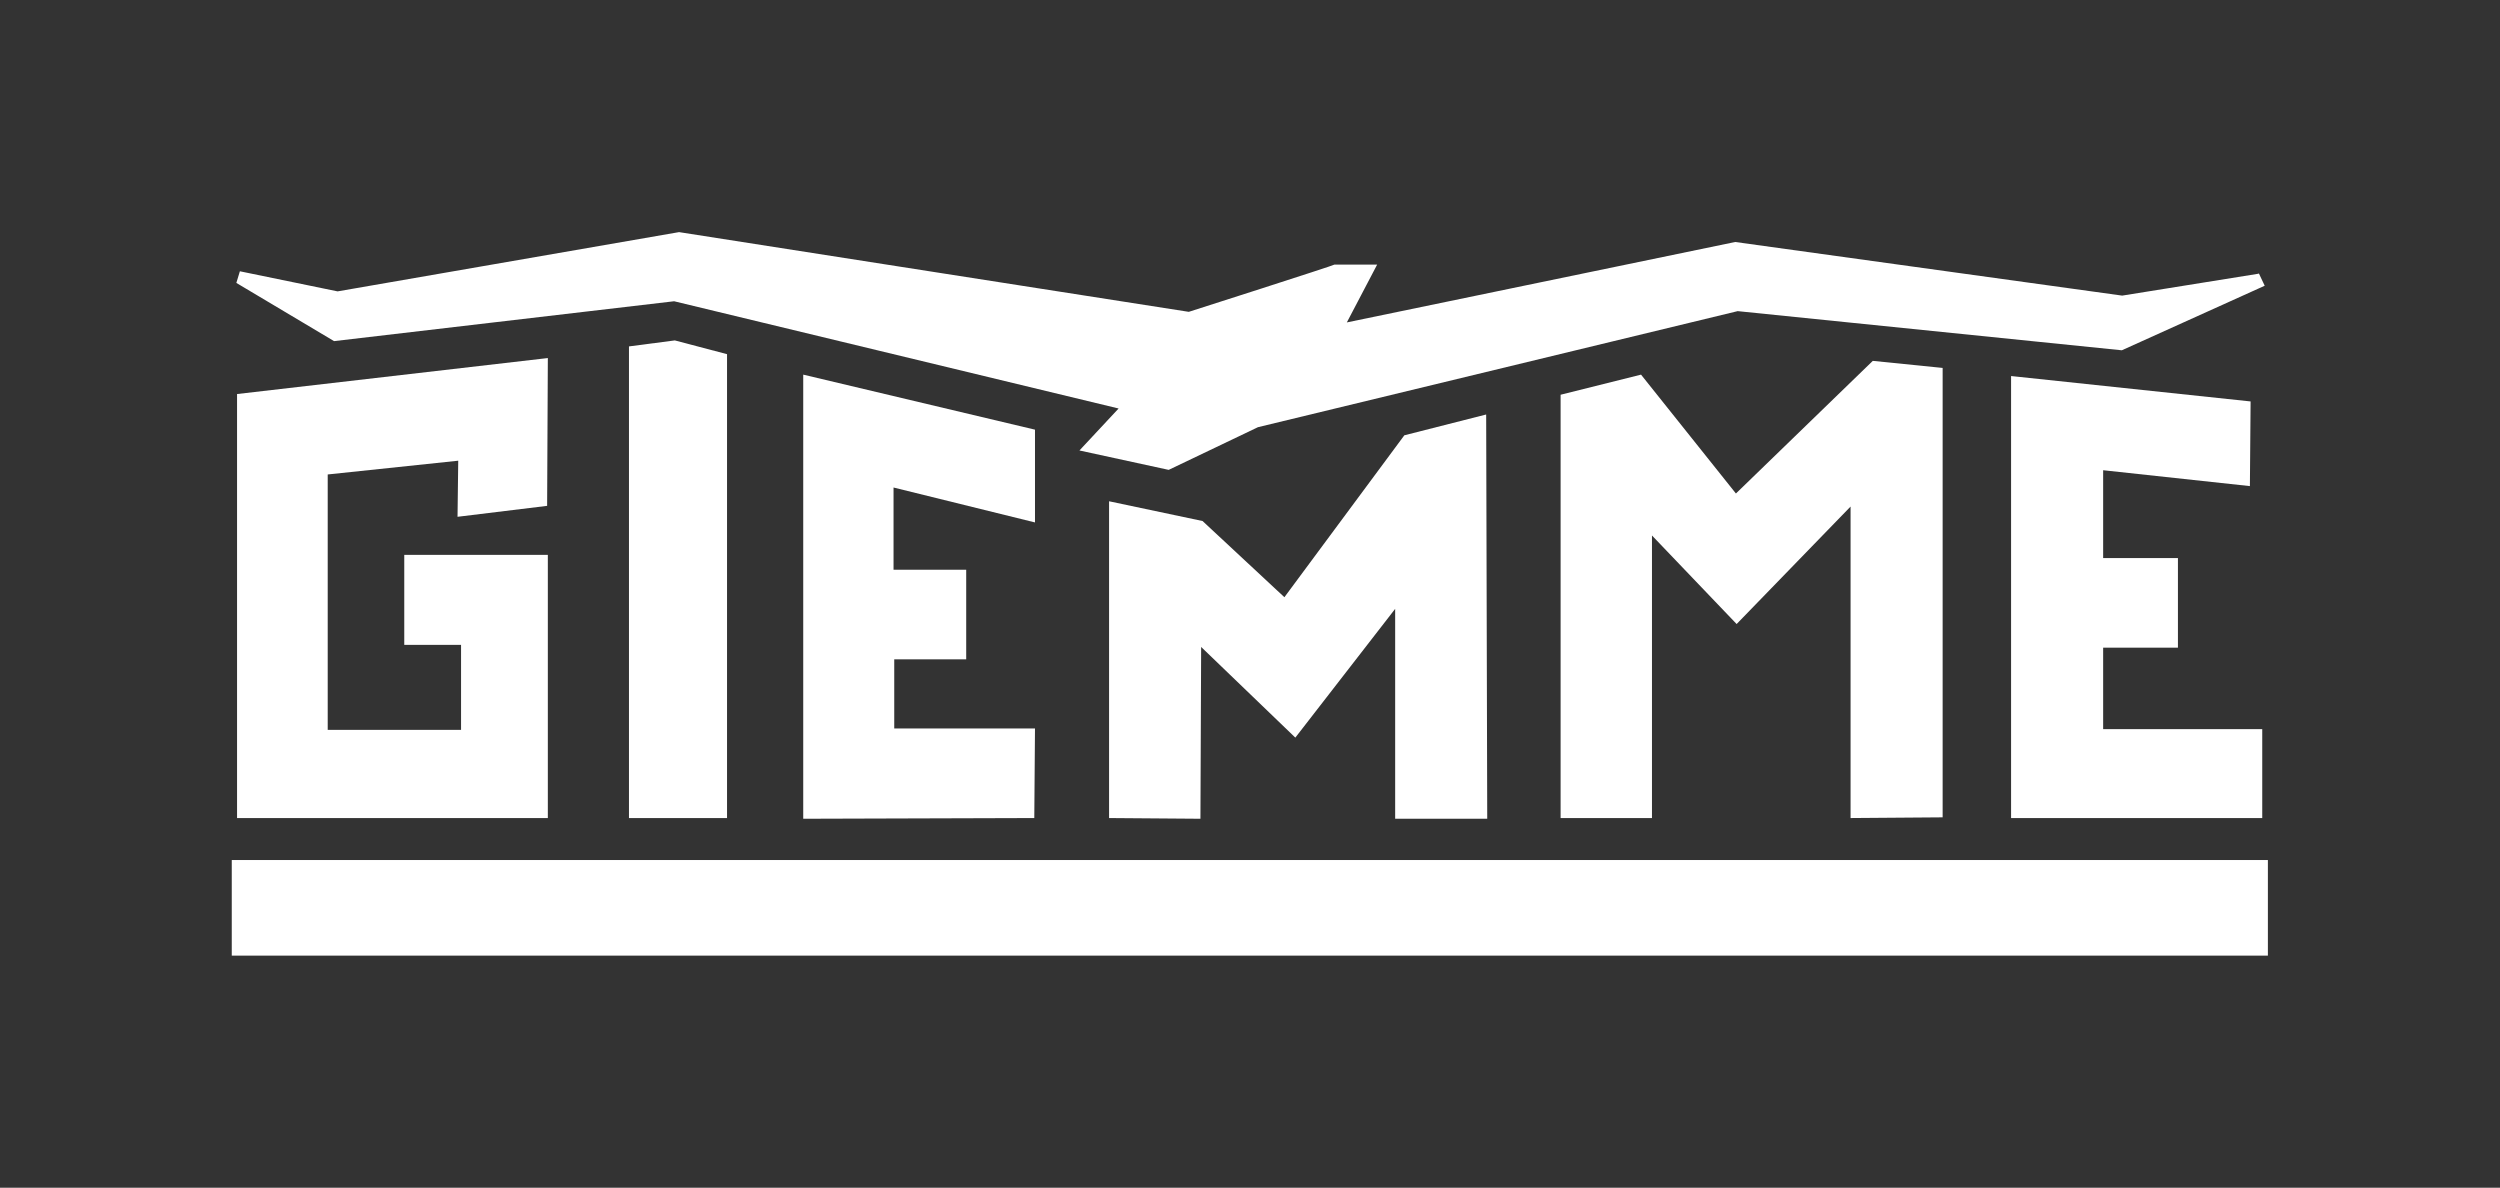 <svg xmlns="http://www.w3.org/2000/svg" id="Layer_1" data-name="Layer 1" viewBox="0 0 708.7 336.7"><rect x="0" y="0" width="708.7" height="336.7" fill="#333333" stroke="none"/><defs><style>      .cls-1 {        fill-rule: evenodd;      }      .cls-1, .cls-2 {        fill: #fff;        stroke-width: 0px;      }    </style></defs><rect class="cls-2" x="65.7" y="243.8" width="577.2" height="27.1"></rect><polygon class="cls-1" points="178.3 231.9 178.3 98.2 191.3 96.5 206.1 100.4 206.1 231.9 178.3 231.9"></polygon><polygon class="cls-1" points="524.6 231.9 524.6 143.6 492.3 176.9 468.3 151.8 468.3 231.9 442.4 231.9 442.4 111.9 465.2 106.2 492.1 139.9 530.9 102.3 550.7 104.3 550.7 231.7 524.6 231.9"></polygon><polygon class="cls-1" points="155.1 143.4 129.7 146.5 129.9 130.6 92.9 134.5 92.9 206.9 130.7 206.9 130.7 182.8 114.6 182.8 114.6 157.3 155.3 157.3 155.3 231.9 67.2 231.9 67.2 111.7 155.3 101.5 155.1 143.4"></polygon><polygon class="cls-1" points="637.8 137.8 596.2 133.3 596.2 158.2 617.4 158.2 617.4 183.6 596.2 183.6 596.2 206.7 641.3 206.7 641.3 231.9 570.1 231.9 570.1 106.6 638 113.8 637.8 137.8"></polygon><polygon class="cls-1" points="293.4 148.1 253.3 138.2 253.3 161.5 273.9 161.5 273.9 186.9 253.5 186.9 253.5 206.5 293.4 206.5 293.2 231.9 227.7 232.1 227.7 106.2 293.4 121.8 293.4 148.1"></polygon><polygon class="cls-1" points="421.6 232.1 395.5 232.1 395.5 172.6 367.2 209.1 340.5 183.4 340.3 232.1 314.4 231.9 314.4 142.1 340.9 147.7 364.1 169.3 398.1 123.4 421.3 117.5 421.6 232.1"></polygon><path class="cls-1" d="M640.2,77.6l-38.6,6.2-109.7-15.2-110.1,22.8,8.6-16.4h-12.1c0,.2-41.3,13.4-41.3,13.4l-144.5-22.6-96.8,16.8-27.7-5.7-1,3.3,27.7,16.5,96.4-11.3,126,30.4-11.1,11.9,25.3,5.5,25.3-12.1,136-32.9,108.9,11.1,40.5-18.3-1.7-3.6v.2Z"></path></svg>